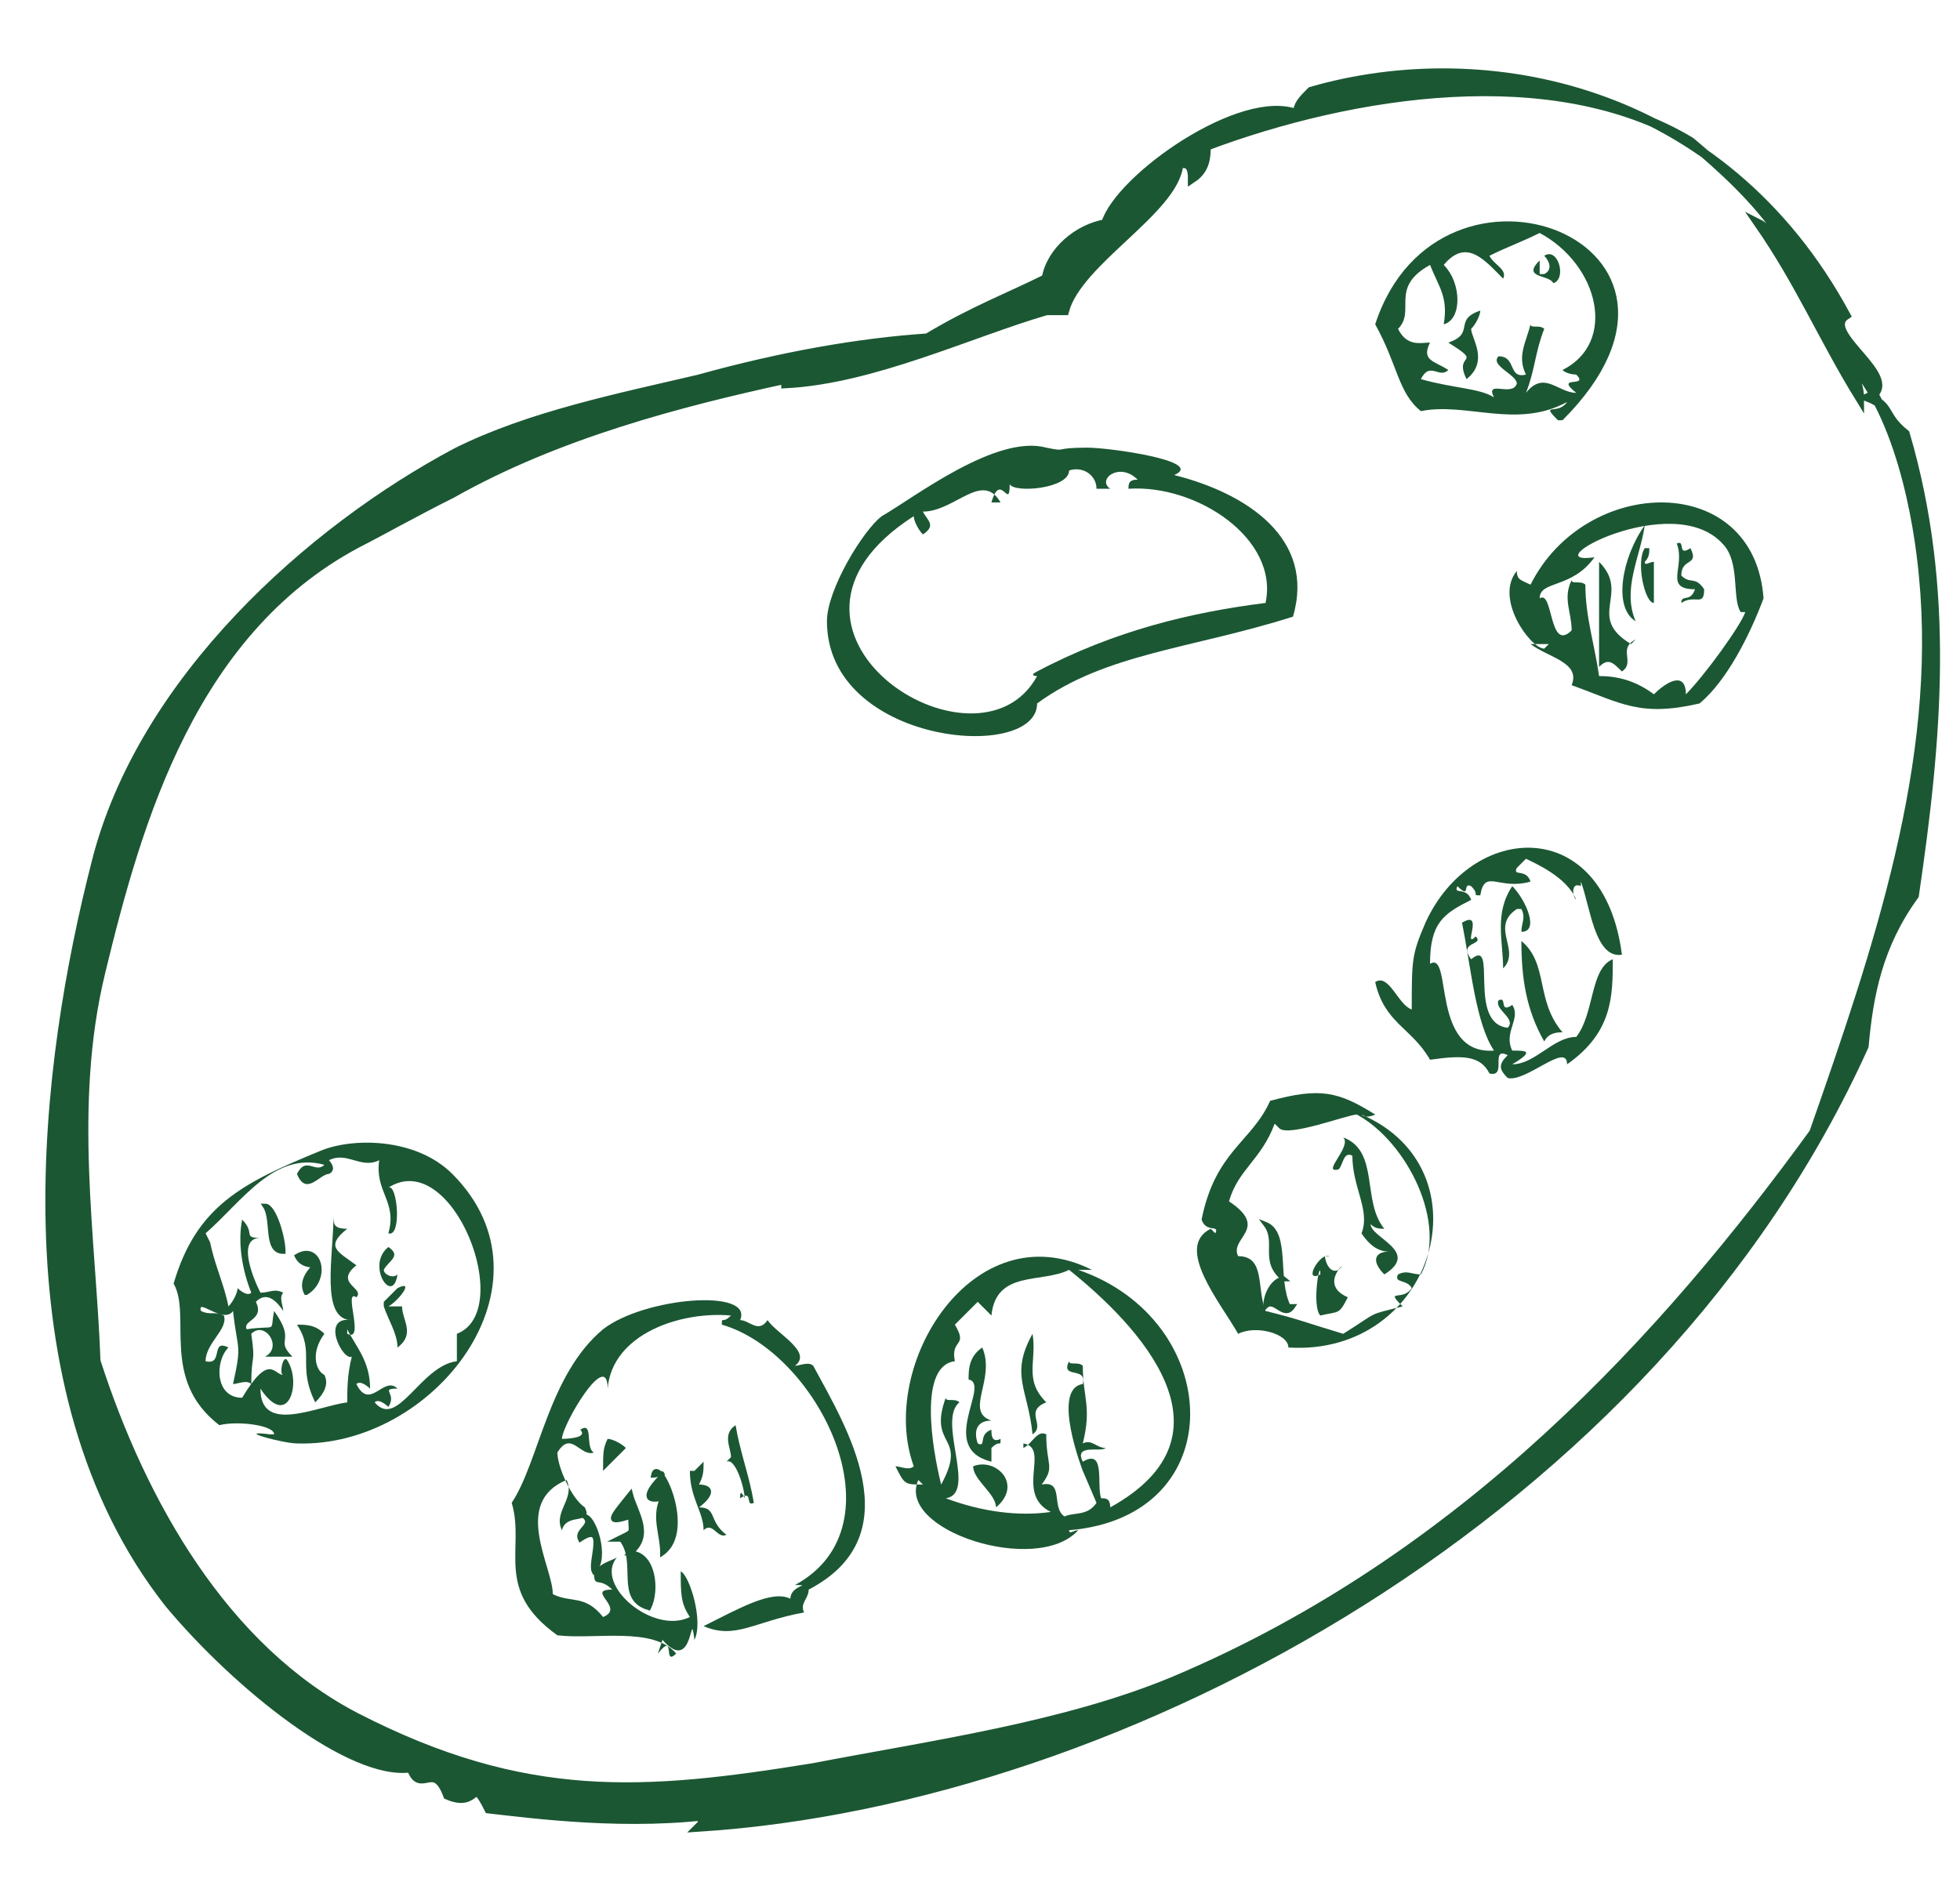 <?xml version="1.0" encoding="UTF-8"?>
<svg xmlns="http://www.w3.org/2000/svg" version="1.1" viewBox="0 0 42.9 41.2">
  <!-- Generator: Adobe Illustrator 29.2.1, SVG Export Plug-In . SVG Version: 2.1.0 Build 116)  -->
  <defs>
    <style>
      .st0 {
        fill: none;
      }

      .st1 {
        stroke-width: 0px;
      }

      .st1, .st2, .st3, .st4 {
        fill-rule: evenodd;
      }

      .st1, .st2, .st3, .st4, .st5 {
        fill: #1b5733;
      }

      .st1, .st3, .st4 {
        stroke: #1b5733;
        stroke-miterlimit: 10;
      }

      .st6 {
        fill: #fff;
      }

      .st3 {
        stroke-width: .1px;
      }

      .st4 {
        stroke-width: .2px;
      }

      .st7 {
        display: none;
      }
    </style>
  </defs>
  <g id="Layer_1" class="st7">
    <g>
      <path class="st0" d="M31,8.3h1.2c-.6-.7.6-.5.3-1.5.8,0-.3,1.5.9,1.2l.3-1.9-1.2-.2v-.5h-.7l-.2.6-1.1-.3.9,2.4-.6.3h.2Z"/>
      <path class="st0" d="M21.8,15.8c.5-.3.6-.9,1.4-1.3,1.1-.6,2.8-.9,4.1-1.3,0-2.7-5.6-2.3-6.9-1.5-.3.2-.4.7-.6.8-.1,0-.5-.2-.9.2-1.7,1.8,1.3,4.2,2.9,3.1Z"/>
      <path class="st0" d="M15.3,39.4c10.8-.8,23.3-9.1,25.5-19.7.7-3.2,1.3-8.5-.7-11.4-.2-.3-.8-.5-1-.8-1.4-1.9-2.5-4.3-5-5-3-.8-7.6,0-9.8,2.1-1,.9-1.9,2.5-3,3.2-2.4,1.5-6.6,1.9-9.4,3.2-3.4,1.5-6.7,3.6-8.2,7-4,9-.6,22.3,11.7,21.4h0ZM24,33.7c-4.9.8-3.7-5.5-1.5-6.2,4.2-1.2,6.8,5.3,1.5,6.2ZM35.6,21.3c-.4,2.2-3.6,1.9-4.8.7s-.2-.5-.4-.7c.9-.2.6-1,1-1.8,1.7-3.1,4.9-1.6,4.3,1.7h-.1ZM38,11.9c.8,2.7-3.3,4.3-5.1,2.1-2-2.4,4.1-5.3,5.1-2.1ZM29.8,5.5c2.4-2.3,6.4.7,3.9,3-1.8,1.7-6.6-.5-3.9-3ZM30.5,23.6c.3.2.1.5.2.6,2.5.8,1.5,4.3-.5,4.7-5.7,1.2-2.9-7.5.4-5.3h-.1ZM18.9,11.8c2.1-2,5.7-2.2,8.1-.6.7.5,1.4,1.7.9,2.5-.1.2-3.4,1-4.1,1.3-1.3.6-1.5,1.7-2.9,1.7-3.4.1-4.3-2.7-2-5h0ZM15.4,29c3.7-.5,6.3,5.2,2.7,6.8-1.3.6-5.1,1.3-5.7-.2-.8-2.1.4-6.2,3-6.6ZM4.3,29.4c0-2.9,6.6-4.8,7.1-1.2.2,1.1-.2,2.5-1.1,3.3-2.3,2.2-6.2,1.5-6.1-2.2h0Z"/>
      <path class="st0" d="M13.9,33.6c1.4-1.1,1.7,1.1,1.2,2.2h.9l.2-.9.2.9c4.6-1,3.1-5.7-.8-6.3-.6,0-3.1,2.3-1.7,3l-.6.5.6.6Z"/>
      <path class="st0" d="M6.5,31.1l.5-.3c-.2,0-.5,0-.5.3Z"/>
      <path class="st0" d="M28.2,27.8l.6-1.2.3,1.8c.7,0-.4-1.5.5-1.5s.6,1.4,1.4,1.2c0-.9-.5-1.8-.8-2.6-.2-.3-1.3-.6-.2-1,.8-.3.7,2.3,1.7,2.4,0-1-.4-1.9-.9-2.7-2.7-.8-3.6,1.5-2.5,3.6h-.1Z"/>
      <path class="st0" d="M7.7,27.8c.8-.1.5.1.7.7.3.9.1,2,.6,2.9,2.4-.4,2.8-3.4.4-4.5l-.5,1.2-.3-1.5c-.3-.2-2,.9-2.5,1l.6.9h-.6c0-.1,0,.6,0,.6.6.2.9.6.9,1.2v.3l1-.7-.3-2.2h0Z"/>
      <path class="st0" d="M24.4,28c-1.5-.6-3.2,1.4-3,2.8l1.2-1.2c-.5.9.1,1.8.5,2.6s-.2.8.7.7l-.3-1.8.6.3.3-1.8.6,2.7c2.6-.5.9-3.7-.7-4.3h0Z"/>
      <path class="st0" d="M33.4,18.5l.3,1.2-.6.3c1.2-.1.7,2,1.9,1.8.4-1.5.2-2.9-1.5-3.3h-.1Z"/>
      <path class="st0" d="M35.3,11l.6,1.4c-1.3.5-.6.8-.6,1.9,2.6.2,3.1-3.8,0-3.3Z"/>
    </g>
    <path class="st5" d="M12.5,40c12.6,1.1,28.1-9.8,29.6-22.2,1-8.1-3.9-18.7-14-15.9-4.1,1.1-4,2.9-6.5,4.9-2.6,2.1-9.1,2.6-12.7,4.7-11,6.4-10.3,27.4,3.6,28.5ZM3.6,18c1.5-3.4,4.8-5.5,8.2-7,2.9-1.2,7-1.7,9.4-3.2,1.1-.7,2-2.3,3-3.2,2.3-2.1,6.8-2.9,9.8-2.1,2.5.7,3.6,3.1,5,5,.3.4.8.5,1,.8,2,2.8,1.4,8.2.7,11.4-2.2,10.5-14.7,18.8-25.5,19.7C3.1,40.3-.4,27,3.6,18Z"/>
    <path class="st6" d="M7,30.6h0,0Z"/>
    <path class="st5" d="M10.4,31.6c.9-.8,1.2-2.2,1.1-3.3-.5-3.6-7-1.8-7.1,1.2,0,3.7,3.8,4.3,6.1,2.2h-.1ZM6.5,31.1c0-.4.2-.2.5-.3h0v-.4c0-.6-.4-1-.9-1.2v-.7h.6c0,.1-.6-.8-.6-.8.5-.2,2.2-1.3,2.5-1l.3,1.5.5-1.2c2.3,1,2,4.1-.4,4.5-.4-.9-.3-2-.6-2.9-.1-.5.2-.8-.7-.7l.3,2.2-1,.7h0l-.5.3Z"/>
    <path class="st5" d="M18.1,35.9c3.5-1.6,1-7.4-2.7-6.8-2.6.4-3.7,4.5-3,6.6.6,1.6,4.4.8,5.7.2ZM15.6,29.6c3.9.5,5.4,5.3.8,6.3l-.2-.9-.2.9h-.9c.4-1.1.2-3.3-1.2-2.2l-.6-.6.6-.5c-1.3-.7,1.1-2.9,1.7-3Z"/>
    <path class="st5" d="M22.5,27.5c-2.2.6-3.4,7,1.5,6.2,5.3-.9,2.7-7.4-1.5-6.2ZM25.1,32.2l-.6-2.7-.3,1.8-.6-.3.3,1.8c-.9.2-.5-.2-.7-.7-.4-.9-1-1.7-.5-2.6l-1.2,1.2c-.1-1.4,1.5-3.4,3-2.8,1.6.6,3.3,3.8.7,4.3h0Z"/>
    <path class="st5" d="M20.9,16.7c1.4,0,1.6-1.1,2.9-1.7.6-.3,3.9-1.1,4.1-1.3.5-.8-.2-2-.9-2.5-2.3-1.6-6-1.4-8.1.6-2.3,2.2-1.4,5.1,2,5h0ZM18.9,12.6c.4-.4.7-.1.9-.2s.2-.6.6-.8c1.4-.8,6.9-1.2,6.9,1.5-1.2.4-3,.7-4.1,1.3-.8.4-.9,1-1.4,1.3-1.7,1.1-4.7-1.3-2.9-3.1Z"/>
    <path class="st5" d="M31.3,19.6c-.4.7,0,1.5-1,1.8.2.2.2.5.4.7,1.3,1.2,4.5,1.5,4.8-.7.6-3.3-2.6-4.9-4.3-1.7h0ZM35,21.8c-1.2.2-.7-1.9-1.9-1.8l.6-.3-.3-1.2c1.7.4,1.9,1.8,1.5,3.3h.1Z"/>
    <path class="st5" d="M32.9,13.9c1.9,2.3,6,.7,5.1-2.1-1-3.2-7.1-.3-5.1,2.1ZM35.9,12.4l-.6-1.4c3.1-.5,2.6,3.5,0,3.3,0-1.1-.7-1.5.6-1.9Z"/>
    <path class="st5" d="M30.1,28.9c2-.4,3.1-3.9.5-4.7.5.8,1,1.7.9,2.7-1,0-.9-2.7-1.7-2.4-1.1.4,0,.6.2,1,.4.8.9,1.7.8,2.6-.8.2-1.1-1.2-1.4-1.2-.9,0,.3,1.5-.5,1.5l-.3-1.8-.6,1.2c-1.1-2.1-.2-4.4,2.5-3.6,0,0,.1-.4-.2-.6-3.2-2.2-6.1,6.5-.4,5.3h.2Z"/>
    <path class="st5" d="M33.8,8.5c2.5-2.4-1.5-5.4-3.9-3-2.7,2.6,2.1,4.8,3.9,3ZM31.7,6l.2-.6h.6v.5l1.2.2-.3,1.9c-1.2.3,0-1.1-.9-1.2.2.9-.9.8-.3,1.5h-1.2l.6-.3-.9-2.4,1.1.3h-.1Z"/>
  </g>
  <g id="Layer_2">
    <g>
      <path class="st1" d="M34.2,22.6c-.1,0-.3,0-.4.2-.4-.7-.5-1.4-.5-2.2.6.5.3,1.3.9,2Z"/>
      <path class="st1" d="M22.6,29.2c.1.6-.2,1,.3,1.5-.5.2,0,.5-.3.7-.1-1-.5-1.3,0-2.2Z"/>
      <path class="st1" d="M13.3,31.5c.1,0,.3.1.4.2l-.5.5c0-.4,0-.5.1-.7Z"/>
      <path class="st3" d="M6.7,28.3c-.1-.2,0-.4.2-.6-.1,0-.3,0-.4-.2.5-.3.7.5.2.8Z"/>
      <path class="st4" d="M15.4,39.9c-.2-.3.3,0,.4-.2-2,.3-4.2,0-5.1-.1-.4-.8-.2,0-.9-.3-.3-.8-.6,0-.8-.6-1.3.2-3.8-1.8-5.3-3.6C0,30.4,1,23.2,2.1,18.9c1-4,4.7-7.3,7.9-9,1.6-.8,3.6-1.2,5.3-1.6,1.8-.5,3.5-.8,5-.9,1-.6,1.8-.9,2.6-1.3.1-.6.7-1.1,1.3-1.2.3-1,3-2.9,4.2-2.4,0-.2.1-.3.3-.5,3.8-1.1,9-.1,11.7,4.9-.6.4,1.3,1.4.5,1.8.5.2.3.4.8.8,1,3.4.7,6.7.2,10.1-.8,1.1-1,2.2-1.1,3.3-4.6,10.2-16.2,16.5-25.5,17.1ZM22.9,6.8c-1.7.5-3.8,1.5-5.7,1.6,0,0,0-.2,0-.1-2.3.5-5,1.2-7.3,2.5-.8.4-1.7.9-1.9,1-3.8,1.9-5,6.2-5.8,9.5-.7,2.9-.2,5.8-.1,8.5,1,3.1,2.8,6.3,5.7,7.8,3.7,1.9,6.3,1.7,10,1.1,2.6-.5,5.5-.9,7.9-1.9,6.4-2.7,10.8-7.6,14-12,1.4-4,2.8-8.1,2.4-12.2-.1-1.1-.5-3.7-1.8-4.9.2.3.4.7.4,1-.8-1.3-1.3-2.5-2.2-3.8.2.1.3.4.5.3-.5-.8-1.4-1.6-2-2.1-3-1.8-7.4-1.1-10.6.1,0,.2,0,.5-.3.7,0-.1,0-.4-.3-.3-.1,1-2.2,2.1-2.5,3.2Z"/>
      <path class="st1" d="M34.1,9.2c-.4-.4,0-.1.2-.4-1.1.6-2.2,0-3.2.2-.5-.4-.5-1-1-1.9,1.4-4.3,8-1.8,4.1,2.1ZM34.5,8.2c0,0-.2,0-.3-.1,1.2-.6.8-2.3-.5-3-.4.2-.7.3-1.1.5.1.2.4.3.3.5-.4-.4-.8-.9-1.3-.3.4.4.4,1.2,0,1.3.1-.6-.1-.8-.3-1.3-.9.5-.3,1-.7,1.4.2.4.5.3.7.3-.2.4.1.4.4.6-.2.2-.4-.2-.6.2.7.2,1.3.2,1.6.4-.2-.4.4,0,.5-.3,0-.2-.6-.4-.4-.6.4,0,.2.5.6.4-.2-.4,0-.7.1-1.1,0,.1.2,0,.3.1-.2.5-.2.9-.4,1.4.4-.5.7,0,1.1,0-.5-.4.3-.1,0-.4Z"/>
      <path class="st2" d="M33.8,6c.2-.1.1-.3,0-.4.3-.2.5.5.2.6-.1-.2-.7-.1-.3-.5,0,0,0,.2,0,.3Z"/>
      <path class="st1" d="M33.8,14.2c-.3,0-1.1-1.1-.6-1.7,0,.2.1.2.3.3,1.2-2.4,4.9-2.5,5.1.3-.3.8-.8,1.8-1.4,2.3-1.3.3-1.7,0-2.8-.4.2-.5-.5-.6-.9-.9.1,0,.3,0,.4,0ZM38.1,13.4c-.2-.3,0-1.1-.4-1.5-1.1-1.2-4.2.5-2.8.3-.5.7-1.2.5-1.2.9.3-.2.2,1.2.7.7,0-.4-.2-.7,0-1.1,0,.1.2,0,.3.1,0,.7.2,1.3.3,2,.4,0,.8.1,1.2.4.3-.3.7-.5.7,0,.4-.4,1.2-1.5,1.3-1.8Z"/>
      <path class="st1" d="M35.8,14c-.4.2,0,.5-.3.7-.2-.2-.3-.3-.5-.1,0-.4,0-1.6,0-2.3.7.7-.3,1.2.7,1.8Z"/>
      <path class="st1" d="M35.8,13.6c-.5-.3-.3-1.4.2-2.1-.1.7-.5,1.4-.2,2.1Z"/>
      <path class="st1" d="M32.4,6.8c0,.1-.1.3-.2.4,0,.2.4.7-.1,1.1-.3-.6.4-.3-.4-.8.6-.2.1-.5.7-.7Z"/>
      <path class="st1" d="M36.7,11.9c.2-.1,0,.3.3.1.2.4-.2.2-.2.6.2.2.3,0,.5.3,0,.4-.2.1-.5.3,0-.2.2,0,.3-.3-.7,0-.2-.5-.4-1Z"/>
      <path class="st1" d="M36.1,12c0,.1,0,.2-.1.3,0,.1.1,0,.2,0,0,.3,0,.6,0,.9-.2,0-.4-.9-.2-1.2Z"/>
      <path class="st1" d="M34.6,19.4c-.2-.1-.2.2-.1.3-.2-.5-.9-.8-1.1-.9l-.2.2c-.1.2.2,0,.3.3-.7.2-1-.3-1.1.3-.2,0,0,0-.2-.2-.2-.1,0,.3-.3,0-.1.2.2,0,.3.3-.6.3-.9.5-.9,1.4.5-.3,0,2,1.4,1.9-.4-.6-.5-1.8-.7-2.8.5-.3,0,.6.3.3.2.2-.4.1-.1.5.6-.5-.1,1.4.8,1.5.2-.2-.3-.4-.2-.6.2-.1,0,.3.3.1.2.3-.2.6,0,1,.3,0,.5,0,0,.3.5,0,.9-.6,1.4-.6.4-.5.3-1.5.8-1.7,0,.8,0,1.6-1,2.3,0-.5-.9.4-1.3.3-.2-.2-.2-.3,0-.5-.4-.2,0,.5-.4.4-.2-.4-.6-.4-1.3-.3-.4-.7-1-.8-1.2-1.7.3-.2.5.5.8.6,0-1.1,0-1.2.3-1.9,1-2.2,3.9-2.4,4.3.7-.6.1-.7-1.1-.9-1.6Z"/>
      <path class="st1" d="M22.7,15.4c0,1.3-4.6.9-4.6-1.8,0-.7.8-2,1.2-2.3.7-.4,2.5-1.8,3.6-1.5.5.1.1,0,.9,0,.5,0,2.6.3,1.9.6,1.6.4,3.1,1.4,2.6,3.1-2.2.7-4.1.8-5.6,1.9ZM21.9,11c-.4-.7-1,.2-1.7.2.1.2.3.3,0,.5-.1-.1-.2-.3-.2-.4-3.9,2.5,1.4,5.9,2.7,3.5,0,0-.2,0,0-.1,1.7-.9,3.4-1.3,5-1.5.3-1.4-1.5-2.6-3-2.5,0-.1,0-.2.2-.2-.4-.4-.9,0-.6.2,0,0-.2,0-.3,0,0-.3-.3-.5-.6-.4,0,.4-1.2.5-1.3.3,0,.6-.2-.3-.4.4Z"/>
      <path class="st1" d="M33.2,19.9c-.6.4.1.9-.3,1.3,0-.6-.2-1.2.2-1.8.3.3.6,1,.2,1,0-.2.1-.3,0-.5Z"/>
      <path class="st1" d="M26.6,27c.1-.2-.2,0-.3-.3.3-1.5,1.1-1.7,1.5-2.6,1.1-.3,1.5-.2,2.3.3,0,0-.2.1-.3,0,2.8,1.2,1.6,5.3-1.6,5.1,0-.3-.7-.5-1.1-.3-.4-.7-1.4-1.9-.6-2.3ZM27.9,24.6c-.3.8-.8,1-1,1.7.9.6,0,.8.2,1.2.6,0,.4.7.6,1.2.8.2.7.2,1.7.5.8-.5.5-.4,1.3-.6-.4-.4,0-.1.2-.4-.1-.2-.4-.1-.3-.3.2-.1.3,0,.5,0,.6-1.1-.3-2.9-1.4-3.5-.2,0-1.5.5-1.7.3Z"/>
      <path class="st3" d="M28.3,28.6c-.2.3-.4-.2-.6,0,0-.3.2-.6.4-.6-.5-.4-.1-.8-.4-1.2.5.2.2,1.2.5,1.8Z"/>
      <path class="st1" d="M30,26.8c0,.3,1.1.6.3,1.1-.3-.3-.2-.5.1-.5-.2,0-.4-.1-.6-.4.2-.5-.2-1-.2-1.7-.2-.1-.2.2-.3.3-.4.1.3-.5.1-.7.8.3.4,1.4.9,2-.1,0-.2,0-.3-.1Z"/>
      <path class="st2" d="M29,27.5c0,.1.1.4.3.3.3-.3-.5.3.2.6-.2.4-.2.3-.6.4-.2-.2,0-1.3,0-.9-.4.2,0-.5.2-.4Z"/>
      <path class="st1" d="M20.2,32.5c-.4,0-.4,0-.6-.4.1,0,.3.1.4,0-.8-2.2,1.3-5.6,3.9-4.3,0,0-.2,0-.3,0,3.2,1.1,3.4,5.4-.2,5.7,0,.1.1,0,.2,0-.9,1-4,0-3.5-1.1ZM22.4,31.7c.2-.1.3-.4.5-.3,0,.7.2.7-.1,1.1.5-.1.2.5.5.7.2-.1.5,0,.7-.3,0,0-.3-.7-.3-.7,0,0-.7-1.8,0-1.9.1-.4-.5-.1-.3-.5,0,.1.2,0,.3.1,0,.7.2.9,0,1.7.2-.1.3.1.5.1-.1.1-.7-.1-.5.3.5-.3.3.5.4.8.1,0,.2,0,.2.2,2.9-1.6.6-4-.9-5.2-.6.3-1.6,0-1.7,1l-.3-.3-.5.5c.3.5-.1.3,0,.8-.8.1-.5,1.9-.3,2.7.6-1.1-.3-.8.1-1.9,0,.1.2,0,.3.1-.5.4.4,2-.3,2.1.8.3,1.6.4,2.3.3-.8-.4,0-1.4-.6-1.5Z"/>
      <path class="st1" d="M21.2,30.2c0-.2,0-.5.3-.7.3.7-.4,1.4.2,1.6-.3,0-.4.2-.3.5.2.1,0-.2.3-.3,0,.1,0,.3.2.2,0,.2,0,0-.2.2,0,0,0,.2,0,.3-1.2-.3,0-1.7-.5-1.8Z"/>
      <path class="st1" d="M14.4,36.2c.4-.5.1.3.4,0-.5-.6-1.8-.3-2.6-.4-1.4-1-.7-1.9-1-2.9.6-.9.8-2.8,2-3.8.9-.7,3.3-.9,3-.2.2,0,.4.3.6,0,.2.3,1,.7.6,1,.1,0,.3-.1.4,0,.7,1.3,2.2,3.7-.1,4.9,0,.2-.2.3-.1.5-1.1.2-1.5.6-2.2.3.8-.4,1.5-.8,1.9-.6,0-.3.5-.3.1-.3,2.4-1.3.5-5.1-1.6-5.7,0-.2,0,0,.2-.2-1.1-.1-2.6.4-2.7,1.6,0-.9-1,.8-1,1.1,0,0,.6,0,.4-.2.3-.2.1.4.3.5-.3.1-.5-.5-.8,0,0,.3.3,1,.6,1.2.2.4-.4.1-.5.5-.2-.4.3-.7.1-1.1-1.2.5-.3,1.9-.3,2.5.4.2.7,0,1.1.5.5-.2-.4-.6.2-.6-.3-.3-.4,0-.4-.4.2-.2.3-.2.5-.3-.5.6.8,1.7,1.6,1.3-.2-.3-.2-.5-.2-1,.2.1.5,1.1.3,1.5-.1-.8,0,.8-.7,0Z"/>
      <path class="st1" d="M16,31.9c0-.2-.2-.5.1-.7.1.6.3,1.1.4,1.7-.2.1,0-.3-.3-.1,0-.1,0-.2.1,0,0-.2-.2-.9-.4-.8Z"/>
      <path class="st1" d="M6,31.4c0-.2-.8-.3-1.2-.2-1.3-1-.6-2.4-1-3.1.5-1.7,1.5-2.2,3.2-2.9.7-.3,2.1-.3,2.9.5,2.4,2.4-.4,6-3.4,5.9-.3,0-1.4-.3-.6-.2ZM4.6,27.2c.1.5.3.9.4,1.4.1-.1.2-.3.2-.4,0,0,.2.2.3.1-.2-.5-.3-1.1-.2-1.6.3.3,0,.4.4.4-.5,0-.2.8,0,1.2.2,0,.3-.1.5,0-.1.1,0,.3,0,.4-.2-.3-.4-.4-.6-.2.2.4-.3.4-.2.6.7-.1.5.1.6-.4.5.7,0,.6.4,1-.2,0-.4,0-.6,0,.4-.2,0-.8-.3-.5.1.7,0,.4,0,1.1-.1-.1-.3,0-.4,0,.2-.9.1-.7,0-1.6-.2.3-.8-.3-.7,0,.2.1.3,0,.5.1.1.3-.4.6-.4,1,.4.1.1-.5.5-.3-.3.3-.3,1.1.3,1.1.6-1,.7-.5.9-.5-.1,0,0-.5.1-.3.3.5,0,1.5-.6.6,0,1,1.2.4,1.9.3,0,0,0,.2,0,.1,0-.4,0-.7.1-1.1-.2.1-.7-.9,0-.8-.7,0-.4-1.4-.4-2.3,0,.2,0,.3.3.3-.5.4-.2.5.2.8-.5.4.2.5,0,.7-.3-.2.2,1-.2.8,0,0,0-.2,0-.1.2.4.5.7.5,1.3,0,0-.2-.2-.3-.1.3.6.6-.2.9.1-.4,0,0,.1-.2.4,0,0-.2-.2-.3-.1.5.6,1-.8,1.8-.9,0-.2,0-.4,0-.6,1.3-.5-.1-4.1-1.5-3.2.2-.1.3,1.1,0,1,.2-.7-.3-.9-.2-1.6-.4.2-.7-.2-1.1,0,0,0,.2.2,0,.3-.2,0-.5.5-.7,0,.2-.4.4,0,.6-.2-1.1-.3-1.8.8-2.6,1.5Z"/>
      <path class="st1" d="M15.2,32.2l.2-.2c0,.2,0,.3-.1.5.3,0,.4.2,0,.5.4,0,.2.3.6.6-.2.1-.3-.3-.5-.1,0-.4-.3-.7-.3-1.3Z"/>
      <path class="st3" d="M14.5,34c0-.4-.2-.8,0-1.2-.4.1-.4-.1,0-.5,0-.1-.1,0-.2,0,.1-.5.9,1.2.2,1.7Z"/>
      <path class="st1" d="M8.5,27.3c.3.2,0,.3-.1.5,0,.1.2.2.3.1-.1.7-.7-.2-.2-.6Z"/>
      <path class="st3" d="M13.5,33.7c.4-.2.3-.1.3-.5-.6.2-.4,0,0-.5.1.4.5.9,0,1.3.5,0,.6.8.4,1.2-.7-.2-.2-1-.6-1.5Z"/>
      <path class="st1" d="M8.4,28.5l.3-.3c.4-.2,0,.3-.2.4,0,0,.2,0,.3,0,0,.3.3.6-.1.9,0-.3-.2-.6-.3-.9Z"/>
      <path class="st3" d="M12.8,33.2c.2,0,.5.9.2,1.2-.1-.2.3-1.1-.3-.7-.1-.2.3-.3.1-.5Z"/>
      <path class="st3" d="M5.8,26.4c.2,0,.4.7.4,1-.4,0-.2-.7-.4-1Z"/>
      <path class="st1" d="M6.5,29c.2,0,.4,0,.6.2-.3.4-.2.8,0,.9.1.2,0,.4-.2.6-.4-.8,0-1.1-.4-1.7Z"/>
      <path class="st1" d="M21.8,33c0-.3-.5-.6-.5-.9.5-.2,1.1.4.5.9Z"/>
    </g>
  </g>
</svg>